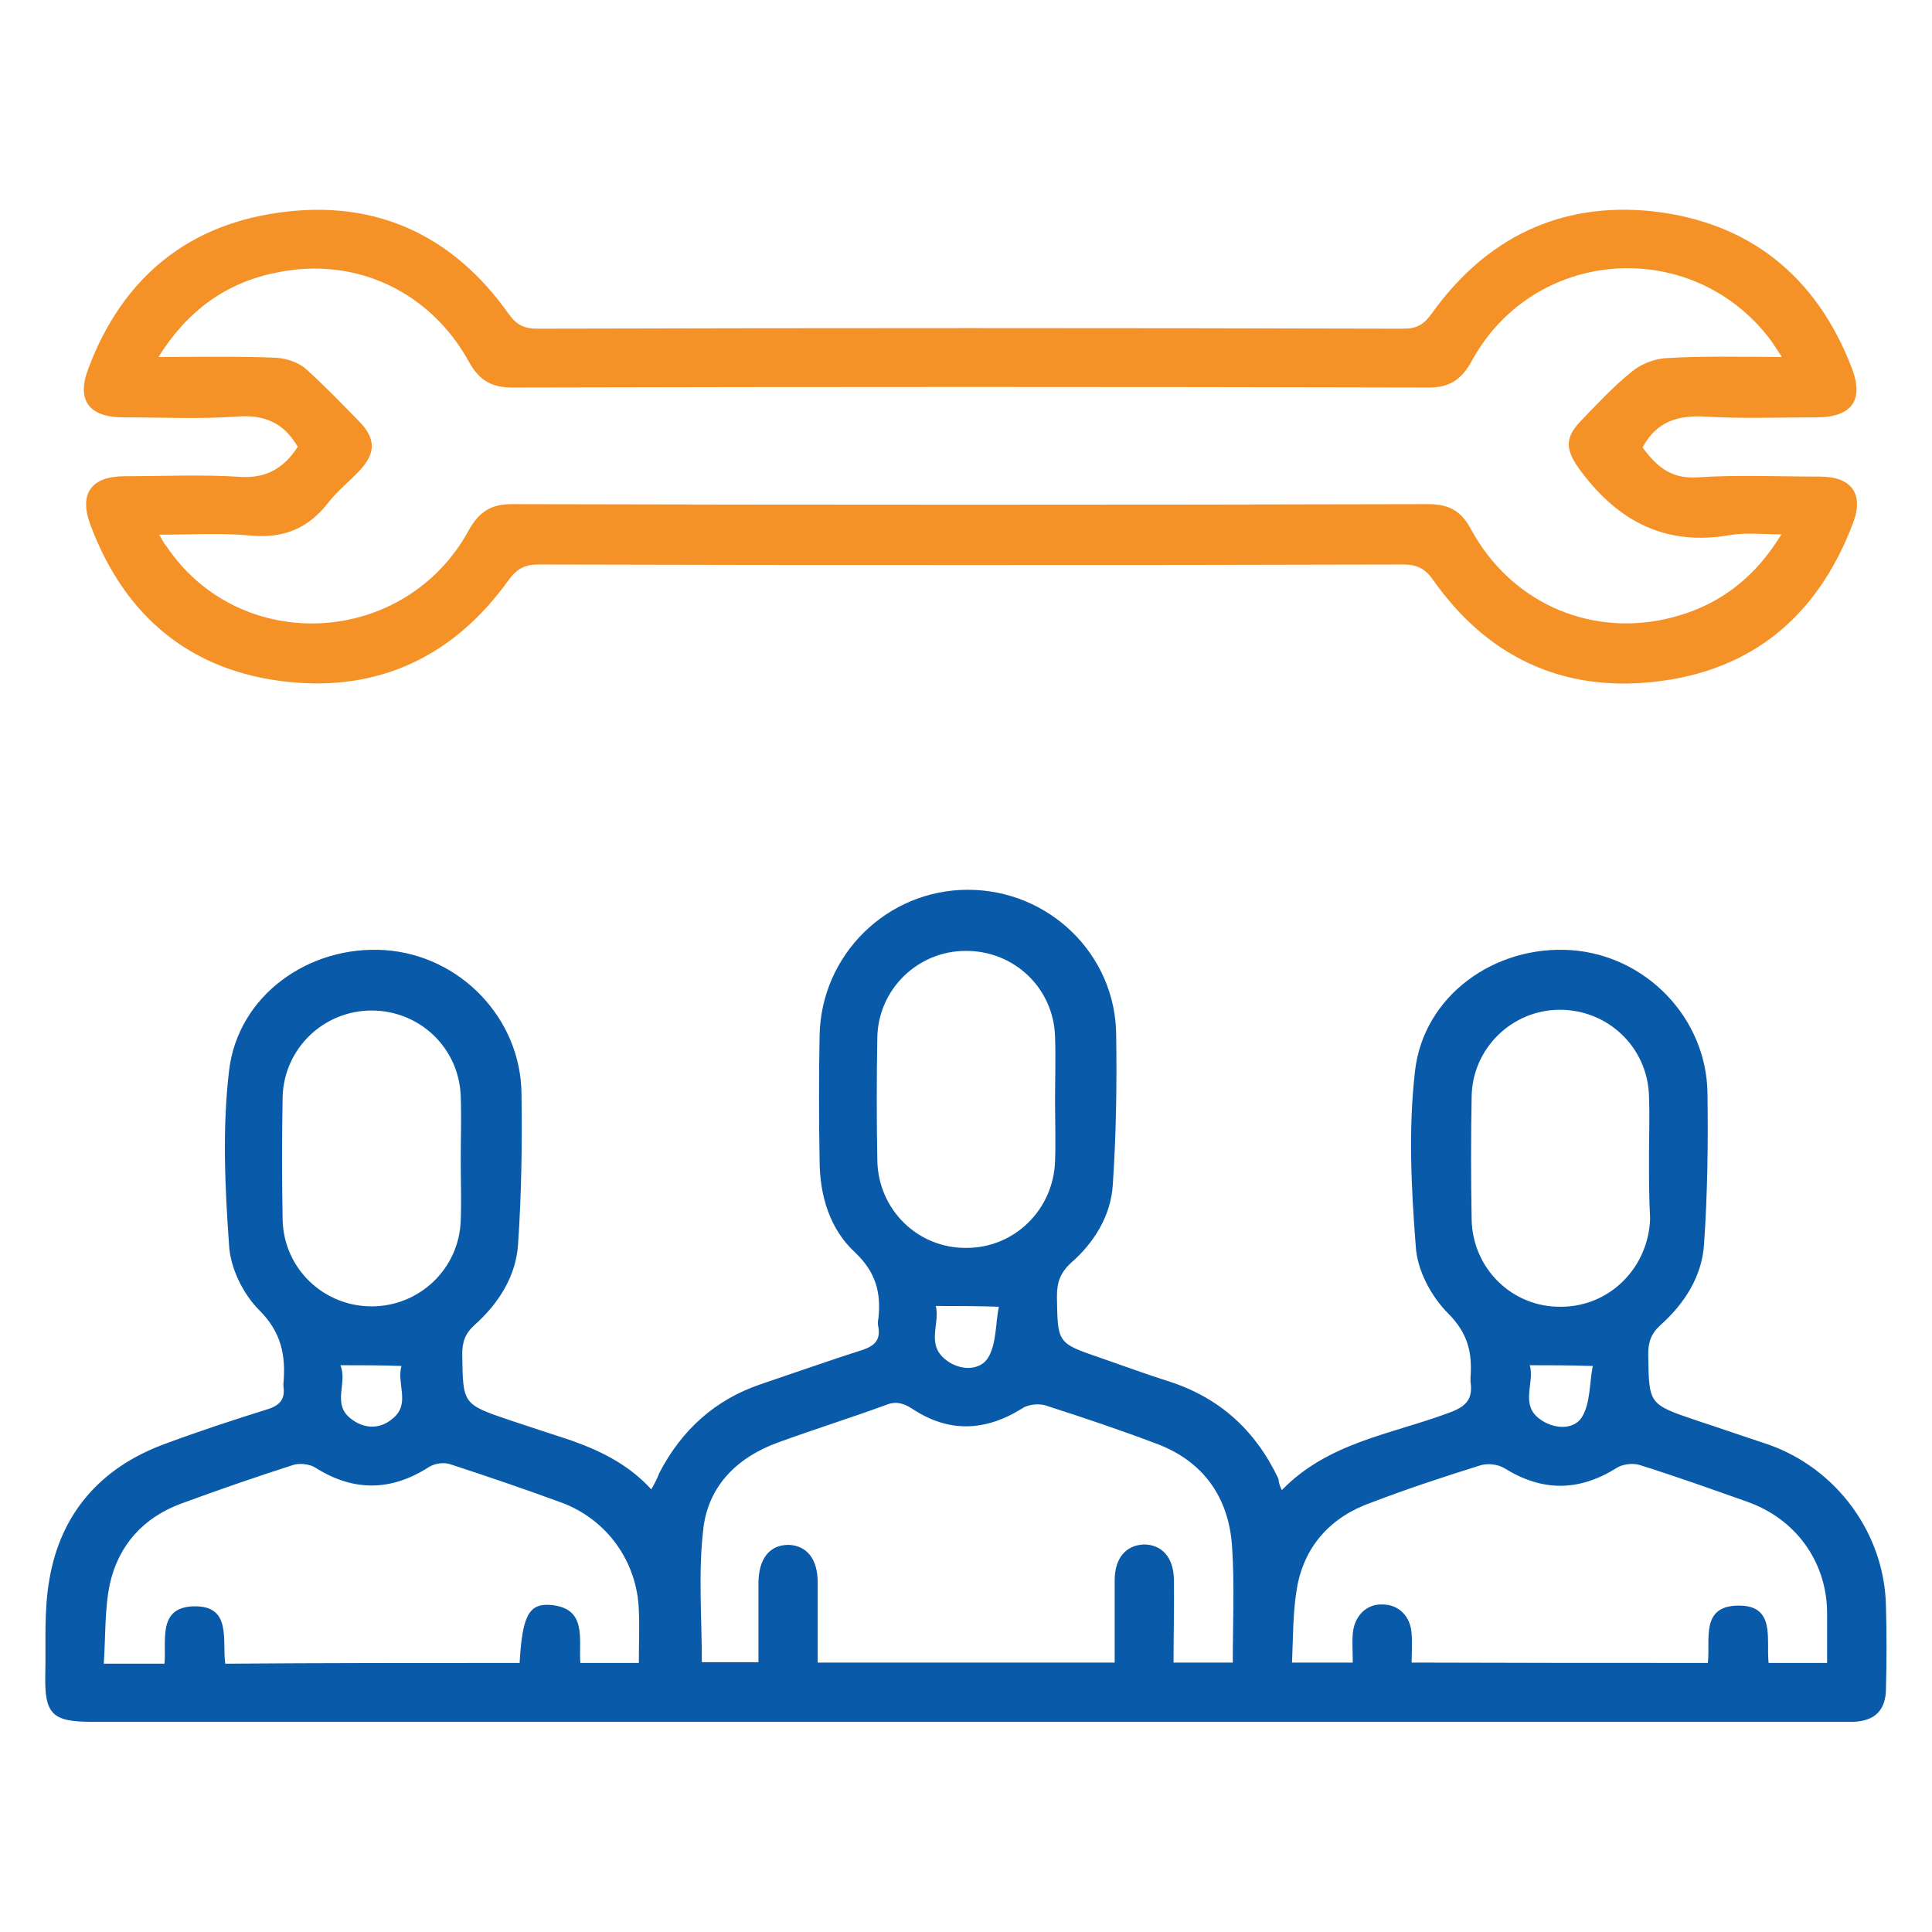 <svg xmlns="http://www.w3.org/2000/svg" xmlns:xlink="http://www.w3.org/1999/xlink" version="1.1" id="Layer_1" x="0px" y="0px" viewBox="0 0 512 512" style="enable-background:new 0 0 512 512;" xml:space="preserve"> <style type="text/css"> .st0{fill:#095AA8;} .st1{fill:#F59227;} </style> <g> <path class="st0" d="M339.7,394.9c12.3-12.7,29.1-14.8,44.3-20.5c4.5-1.6,6.4-3.6,5.7-8.2c0-0.4,0-0.7,0-1.1 c0.5-6.6-0.7-11.8-5.9-17c-4.5-4.5-8.2-11.4-8.6-17.7c-1.2-15.4-2-31.2-0.2-46.6c2.3-20,21.2-33.4,41.4-32 c19.8,1.4,35.9,18,36.1,38c0.2,13.2,0,26.6-0.9,39.8c-0.5,8.6-5.2,15.9-11.6,21.6c-2.5,2.3-3.2,4.5-3.2,7.7 c0.2,13.2,0,13.2,12.7,17.5c6.4,2.1,12.7,4.3,19.1,6.4c18.2,6.4,30.9,23.7,31.2,43c0.2,7.1,0.2,14.5,0,21.6c0,5.9-3,8.7-8.7,8.9 c-1.1,0-2.3,0-3.4,0c-154.4,0-308.8,0-463.4,0c-10.4,0-12.5-2-12.3-12.3c0.2-8.6-0.4-17.1,1.1-25.5c3-17.5,13.6-29.5,30.2-35.7 c9.1-3.4,18.2-6.4,27.5-9.3c3.6-1.1,4.8-2.9,4.3-6.2c0-0.2,0-0.4,0-0.5c0.7-7.5-0.5-13.7-6.4-19.6c-4.3-4.3-7.7-11.2-8-17.3 c-1.1-15.4-1.8-30.9,0-46.1c2.3-20,21.2-33.4,41.4-32c19.8,1.4,35.9,18,36.1,38c0.2,13.2,0,26.6-0.9,39.8 c-0.5,8.6-5.2,15.9-11.6,21.6c-2.5,2.3-3.2,4.5-3.2,7.7c0.2,13.2,0,13.2,12.7,17.5c3.7,1.2,7.5,2.5,11.2,3.7 c9.6,3,18.9,6.6,26.2,14.6c0.9-1.6,1.6-2.9,2.1-4.3c5.9-11.4,14.8-19.5,27-23.6c8.9-3,17.9-6.2,27-9.1c3.2-1.1,4.6-2.7,4.1-5.9 c-0.2-0.7-0.2-1.6,0-2.5c0.7-6.8-0.7-12.1-6.1-17.3c-6.8-6.2-9.5-15.2-9.5-24.6c-0.2-11.1-0.2-22,0-33 c0.4-21.4,17.9-38.6,39.3-38.6s39.1,17,39.3,38.4c0.2,13.2,0,26.6-0.9,39.8c-0.5,8.2-5,15.4-11.1,20.7c-2.9,2.7-3.7,5.2-3.7,8.9 c0.2,12.3,0,12.3,11.4,16.2c6.1,2.1,12,4.3,18,6.2c13.6,4.3,23.2,13,29.3,25.9C338.9,393.2,339.2,393.8,339.7,394.9z M311,440.6 c5.5,0,10.5,0,15.7,0c0-10.5,0.5-20.7-0.2-30.9c-0.9-13-7.7-22.5-20-27.1c-9.8-3.7-19.6-7-29.6-10.2c-1.8-0.5-4.5-0.2-6.1,0.9 c-9.8,6.1-19.5,6.4-29.1,0c-2.5-1.6-4.5-2-7.1-0.9c-9.3,3.4-18.9,6.4-28.2,9.8c-10.9,3.9-18.6,11.4-20,22.8 c-1.4,11.8-0.4,23.7-0.4,35.5c4.8,0,9.8,0,15,0c0-7.3,0-14.1,0-20.9c0-6.6,3-10.2,8-10.2c4.8,0.2,7.7,3.7,7.7,10c0,7,0,13.9,0,21.2 c26.4,0,52.3,0,78.7,0c0-7.5,0-14.6,0-21.8c0-5.9,3-9.3,7.7-9.5c4.8,0,7.9,3.4,8,9.3C311.2,425.9,311,433.1,311,440.6z M137.7,440.7c0.7-12.1,2.3-15.7,7.9-15.4c10.2,0.7,7.7,9.1,8.2,15.4c5.4,0,10.4,0,15.5,0c0-4.8,0.2-9.5,0-13.9 c-0.4-12.9-8.4-24.1-20.5-28.6c-9.8-3.6-19.8-7-29.6-10.2c-1.6-0.5-3.9-0.2-5.4,0.7c-10.2,6.6-20.2,6.6-30.3,0.2 c-1.4-0.9-4.1-1.2-5.7-0.7c-10,3.2-19.8,6.6-29.6,10.2c-10.2,3.7-16.8,11.1-19.1,21.4c-1.4,6.8-1.1,13.9-1.6,21.1 c5.9,0,10.9,0,16.1,0c0.5-6.2-1.8-14.8,7.5-15.2c10.5-0.4,7.7,9.1,8.6,15.2C85.7,440.7,111.6,440.7,137.7,440.7z M452.6,440.7 c0.7-6.2-2-15,7.9-15.2c10.2-0.2,7.5,8.9,8.2,15.2c5.4,0,10.4,0,15.5,0c0-4.8,0-9.1,0-13.6c-0.2-13.4-8.4-24.6-21.1-29.1 c-9.6-3.4-19.1-6.8-28.7-9.8c-1.8-0.5-4.5-0.2-6.1,0.9c-10,6.2-19.6,6.2-29.6,0c-1.8-1.1-4.6-1.4-6.6-0.7c-9.6,3-19.3,6.2-28.7,9.8 c-10.5,3.7-17.5,11.2-19.6,22.1c-1.2,6.6-1.1,13.6-1.4,20.3c5.9,0,10.9,0,16.1,0c0-2.7-0.2-5.2,0-7.7c0.4-4.6,3.6-7.9,7.9-7.7 c4.3,0,7.5,3.2,7.7,7.9c0.2,2.5,0,5,0,7.5C400.6,440.7,426.5,440.7,452.6,440.7z M279.6,291.5c0-5.5,0.2-11.1,0-16.8 c-0.4-12.9-10.9-22.8-23.7-22.7c-12.7,0-23.2,10.2-23.4,23c-0.2,10.9-0.2,21.6,0,32.5c0.2,13,10.7,23.4,23.7,23.2 c12.7,0,23-10.2,23.4-23C279.8,302.2,279.6,296.9,279.6,291.5z M122.1,307.4c0-5.5,0.2-11.1,0-16.8c-0.4-12.9-10.9-22.8-23.6-22.8 s-23.2,10-23.6,22.8c-0.2,10.9-0.2,22,0,32.8c0.4,12.9,10.9,22.8,23.6,22.8s23.2-10,23.6-22.8C122.3,318.1,122.1,312.7,122.1,307.4 z M437,307.2L437,307.2c0-5.5,0.2-11.1,0-16.8c-0.4-12.9-10.9-22.8-23.6-22.8s-23.2,10.2-23.4,23c-0.2,10.9-0.2,21.6,0,32.5 c0.2,13,10.7,23.4,23.7,23.2c12.9,0,23.2-10.4,23.6-23.4C437,317.7,437,312.4,437,307.2z M90.2,361.8c2,4.6-2.3,10.2,2.7,14.1 c3.6,2.9,7.9,2.9,11.2,0c4.8-3.9,0.9-9.3,2.3-13.9C101.1,361.8,96.3,361.8,90.2,361.8z M405.4,361.8c1.4,4.6-2.7,10.4,2.7,14.3 c3.7,2.7,8.9,2.9,11.1-0.5c2.3-3.7,2-9.1,2.9-13.6C415.6,361.8,410.8,361.8,405.4,361.8z M248,346.1c1.2,4.6-2.7,10.2,2.7,14.3 c3.7,2.9,8.9,2.9,11.1-0.5c2.3-3.7,2-9.1,2.9-13.6C258.3,346.1,253.5,346.1,248,346.1z"></path> <path class="st1" d="M78.9,118.4c-3.7-6.4-8.9-8.6-16.2-8c-10,0.7-20,0.2-30,0.2c-9.1,0-12.5-4.5-9.3-12.9 c9.1-24.3,26.8-38.7,52.5-41.6c24.6-2.9,44.6,6.8,58.9,27.1c2.1,2.9,4.1,3.9,7.5,3.9c76.6-0.2,153.2-0.2,229.7,0 c3.6,0,5.4-1.2,7.5-4.1c14.3-20,34.1-29.6,58.5-27c25.7,2.9,43.4,17.3,52.7,41.4c3.4,8.7,0,13.2-9.3,13.2c-9.8,0-19.6,0.4-29.5-0.2 c-7.1-0.4-12.9,1.2-16.6,8.2c3.4,4.5,7.1,8.4,14.5,7.9c10.7-0.7,21.6-0.2,32.5-0.2c8.4,0,11.8,4.6,8.7,12.5 c-9.3,24.5-26.8,39.1-52.7,41.9c-24.5,2.7-44.3-6.8-58.5-27c-2.1-3-4.3-4.1-7.9-4.1c-76.4,0.2-152.8,0.2-229.2,0 c-3.6,0-5.7,1.1-7.9,4.1c-14.3,20-34.1,29.6-58.5,27C50.7,178,33.1,163.5,24,139.2c-3.2-8.4,0.2-13,9.1-13 c10.4,0,20.7-0.5,31.1,0.2C70.7,126.7,75.4,123.9,78.9,118.4z M472.2,94.6c-1.4-2.1-2.3-3.6-3.2-4.8c-20.9-27.3-62.7-24.3-79.1,6.1 c-2.7,4.8-5.9,6.8-11.2,6.8c-81-0.2-161.9-0.2-242.9,0c-5.4,0-8.7-1.8-11.4-6.6c-10.2-18.7-30-28.2-50.9-23.9 C60,74.8,49.7,82.3,42,94.6c11.1,0,21.1-0.2,31.2,0.2c2.7,0.2,5.9,1.2,7.9,3c5,4.5,9.6,9.3,14.3,14.1c4.3,4.5,4.1,8.4-0.2,12.9 c-2.7,2.9-5.9,5.4-8.2,8.4c-5.4,7-12.1,9.6-20.9,8.7c-7.7-0.7-15.5-0.2-23.9-0.2c0.9,1.6,1.4,2.5,2,3.2 c19.6,28.9,63.2,26.6,80.1-4.5c2.7-4.8,5.9-6.8,11.2-6.8c81,0.2,161.9,0.2,242.9,0c5.4,0,8.7,1.6,11.4,6.6 c10.2,18.9,30.5,28.4,51.4,23.9c13.2-2.9,23.4-10.2,30.9-22.5c-5.2,0-9.5-0.5-13.6,0.2c-17.1,3-29.6-3.6-39.6-17 c-3.9-5.2-4.5-8.6,0-13.2c4.3-4.5,8.6-9.1,13.4-13c2.5-2.1,6.2-3.6,9.5-3.7C451.7,94.3,461.5,94.6,472.2,94.6z"></path> </g> </svg>